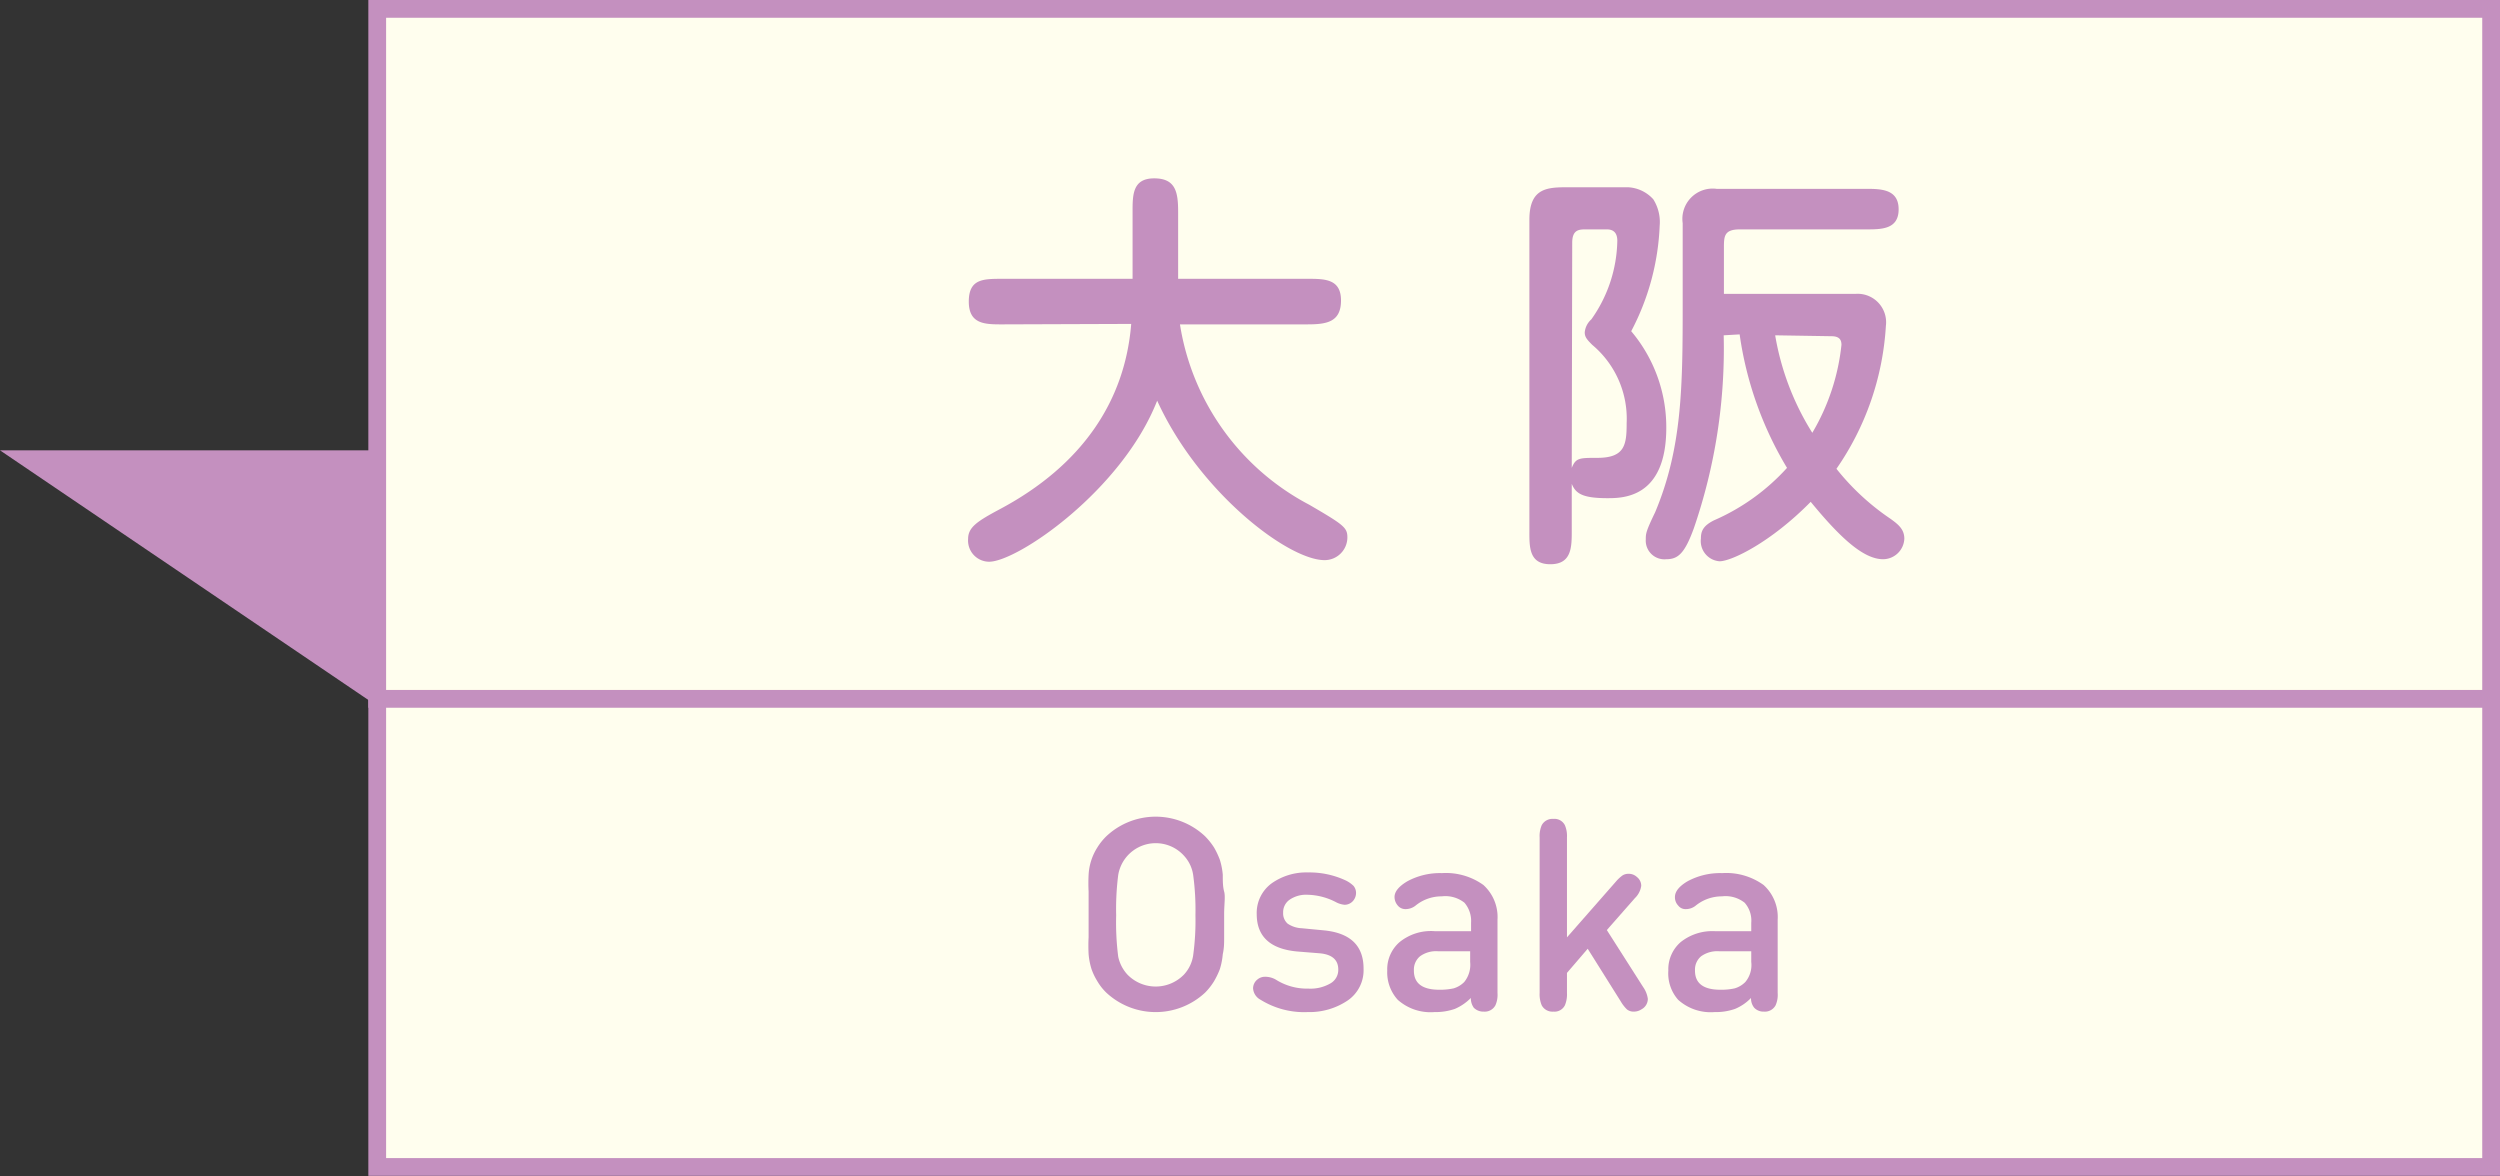 <svg xmlns="http://www.w3.org/2000/svg" viewBox="0 0 109.75 51.63"><rect x="0" y="0" width="109.75" height="51.63" fill="#333333" stroke="none"/><defs><style>.cls-1{fill:#fffeee;stroke:#c490bf;stroke-miterlimit:10;stroke-width:0.78px;}.cls-2{fill:#c490bf;}</style></defs><g id="レイヤー_2" data-name="レイヤー 2"><g id="レイヤー_1-2" data-name="レイヤー 1"><rect class="cls-1" x="16.56" y="0.39" width="92.8" height="30.29"/><rect class="cls-1" x="16.56" y="30.68" width="92.8" height="20.55"/><polygon class="cls-2" points="0 19.77 16.6 31.02 16.6 19.77 0 19.77"/><path class="cls-2" d="M44,14.24c-.75,0-1.47,0-1.47-1s.63-1,1.47-1h5.72V9.3c0-.75,0-1.47.95-1.47s1.05.62,1.05,1.47v2.94h5.68c.75,0,1.47,0,1.47.95s-.63,1.05-1.47,1.05H51.8a10.85,10.85,0,0,0,5.68,7.92c1.51.88,1.67,1,1.67,1.43a1,1,0,0,1-1,1c-1.61,0-5.53-3-7.35-7-1.54,3.93-6.13,7.07-7.38,7.07a.93.93,0,0,1-.92-1c0-.51.39-.77,1.38-1.3,3.63-1.93,5.51-4.76,5.78-8.14Z"/><path class="cls-2" d="M69,23.3c0,.71,0,1.47-.94,1.47s-.92-.76-.92-1.47V9.65c0-1.43.81-1.43,1.75-1.43h2.57a1.6,1.6,0,0,1,1.12.53,1.87,1.87,0,0,1,.28,1.16,10.84,10.84,0,0,1-1.25,4.63,6.53,6.53,0,0,1,1.54,4.24c0,3.09-1.91,3.09-2.59,3.09-1.1,0-1.39-.21-1.56-.63Zm0-2.76c.18-.44.33-.44,1.12-.44,1.21,0,1.29-.57,1.29-1.52a4.23,4.23,0,0,0-1.51-3.44c-.24-.24-.33-.35-.33-.55a.87.87,0,0,1,.29-.57A6.13,6.13,0,0,0,71,10.57c0-.28-.11-.5-.46-.5h-.9c-.31,0-.62,0-.62.59Zm6.67-5.82a24.26,24.26,0,0,1-1.31,8.47c-.4,1.1-.69,1.36-1.21,1.36a.82.82,0,0,1-.9-.87c0-.25,0-.34.41-1.19,1.19-2.83,1.21-5.53,1.21-9.17V9.8a1.33,1.33,0,0,1,1.49-1.51h6.52c.68,0,1.47,0,1.47.9s-.79.88-1.47.88H76.38c-.7,0-.7.31-.7.83v2h5.79a1.25,1.25,0,0,1,1.32,1.41,12.27,12.27,0,0,1-2.17,6.27A10.6,10.6,0,0,0,83,22.78c.33.24.6.45.6.87a.94.94,0,0,1-.93.9c-.89,0-1.93-1-3.18-2.52-1.75,1.78-3.48,2.61-4,2.61a.89.89,0,0,1-.82-1c0-.29.07-.55.58-.8a9.35,9.35,0,0,0,3.2-2.3,15.61,15.61,0,0,1-2.08-5.86Zm2.26,0A11.7,11.7,0,0,0,79.56,19a9.52,9.52,0,0,0,1.28-3.86c0-.2-.07-.38-.44-.38Z"/><path class="cls-2" d="M48.57,43.58a2.36,2.36,0,0,1-.4-.51,2.73,2.73,0,0,1-.25-.52,3.07,3.07,0,0,1-.13-.66,7.06,7.06,0,0,1,0-.75c0-.22,0-.54,0-1s0-.74,0-1a6.89,6.89,0,0,1,0-.74,2.46,2.46,0,0,1,.38-1.19,2.58,2.58,0,0,1,.4-.5,3.16,3.16,0,0,1,4.33,0,3,3,0,0,1,.4.5,3.59,3.59,0,0,1,.25.53,3.07,3.07,0,0,1,.13.66c0,.27,0,.52.06.74s0,.55,0,1,0,.74,0,1,0,.48-.06.75a3.07,3.07,0,0,1-.13.66,3.5,3.5,0,0,1-.25.52,2.72,2.72,0,0,1-.4.51,3.18,3.18,0,0,1-4.33,0Zm.92-.8a1.73,1.73,0,0,0,2.49,0,1.58,1.58,0,0,0,.4-.84,11.23,11.23,0,0,0,.1-1.76,11.39,11.39,0,0,0-.1-1.77,1.58,1.58,0,0,0-.4-.84,1.67,1.67,0,0,0-2.89.84A11.75,11.75,0,0,0,49,40.18,11.75,11.75,0,0,0,49.09,42,1.66,1.66,0,0,0,49.49,42.78Z"/><path class="cls-2" d="M57.41,44.43a3.62,3.62,0,0,1-2.07-.54.61.61,0,0,1-.33-.5A.5.5,0,0,1,55.2,43a.52.52,0,0,1,.33-.12A.94.94,0,0,1,56,43a2.56,2.56,0,0,0,1.44.4,1.74,1.74,0,0,0,.95-.22.68.68,0,0,0,.36-.62c0-.42-.27-.66-.81-.71l-1-.08c-1.18-.11-1.77-.66-1.77-1.64a1.61,1.61,0,0,1,.64-1.34,2.63,2.63,0,0,1,1.61-.49,3.77,3.77,0,0,1,1.61.33,1.31,1.31,0,0,1,.39.26.48.48,0,0,1,.11.32.53.53,0,0,1-.15.36.49.49,0,0,1-.35.15,1,1,0,0,1-.39-.12,2.82,2.82,0,0,0-1.24-.32,1.28,1.28,0,0,0-.79.22.67.67,0,0,0-.28.57.6.6,0,0,0,.2.48,1.19,1.19,0,0,0,.62.2l.94.09q1.77.16,1.77,1.68a1.61,1.61,0,0,1-.68,1.39A3,3,0,0,1,57.41,44.43Z"/><path class="cls-2" d="M60.9,42.61a1.58,1.58,0,0,1,.54-1.25A2.18,2.18,0,0,1,63,40.88h1.58v-.37a1.23,1.23,0,0,0-.29-.88,1.35,1.35,0,0,0-1-.28,1.8,1.8,0,0,0-1.14.4.7.7,0,0,1-.44.16.43.43,0,0,1-.35-.16.57.57,0,0,1-.14-.37c0-.24.19-.47.56-.69a3,3,0,0,1,1.52-.36,2.82,2.82,0,0,1,1.82.52,1.9,1.9,0,0,1,.62,1.53v3.21a1.14,1.14,0,0,1-.09.54.53.53,0,0,1-.51.28.59.59,0,0,1-.44-.17.71.71,0,0,1-.13-.43,2.19,2.19,0,0,1-.7.48,2.58,2.58,0,0,1-.9.14,2.16,2.16,0,0,1-1.61-.54A1.79,1.79,0,0,1,60.9,42.61Zm1.17,0c0,.56.37.84,1.12.84a2.77,2.77,0,0,0,.62-.06,1.09,1.09,0,0,0,.47-.28,1.2,1.2,0,0,0,.26-.88v-.47H63.13a1.2,1.2,0,0,0-.79.22A.76.76,0,0,0,62.07,42.59Z"/><path class="cls-2" d="M72.34,43.85a.52.52,0,0,1-.28.46.6.6,0,0,1-.33.1.46.46,0,0,1-.31-.1,1.64,1.64,0,0,1-.27-.35L69.7,41.65l-.91,1.06v.88a1.25,1.25,0,0,1-.09.54.51.51,0,0,1-.51.28.53.53,0,0,1-.51-.28,1.25,1.25,0,0,1-.09-.54V36.76a1.2,1.2,0,0,1,.09-.53.53.53,0,0,1,.51-.28.51.51,0,0,1,.51.28,1.2,1.2,0,0,1,.09.53v4.39l2.15-2.45a1.64,1.64,0,0,1,.29-.27.48.48,0,0,1,.26-.07.52.52,0,0,1,.37.14.49.49,0,0,1,.19.39.93.93,0,0,1-.28.54l-1.23,1.4,1.6,2.51A1.16,1.16,0,0,1,72.34,43.85Z"/><path class="cls-2" d="M73.24,42.61a1.58,1.58,0,0,1,.54-1.25,2.22,2.22,0,0,1,1.52-.48h1.58v-.37a1.18,1.18,0,0,0-.29-.88,1.35,1.35,0,0,0-1-.28,1.82,1.82,0,0,0-1.14.4.68.68,0,0,1-.44.16.4.4,0,0,1-.34-.16.52.52,0,0,1-.14-.37c0-.24.18-.47.55-.69a3,3,0,0,1,1.52-.36,2.8,2.8,0,0,1,1.82.52,1.9,1.9,0,0,1,.62,1.53v3.21a1.14,1.14,0,0,1-.09.54.53.53,0,0,1-.51.28.56.56,0,0,1-.43-.17.65.65,0,0,1-.14-.43,2.09,2.09,0,0,1-.7.48,2.54,2.54,0,0,1-.9.14,2.13,2.13,0,0,1-1.6-.54A1.75,1.75,0,0,1,73.24,42.61Zm1.17,0c0,.56.37.84,1.12.84a2.71,2.71,0,0,0,.62-.06,1.09,1.09,0,0,0,.47-.28,1.16,1.16,0,0,0,.26-.88v-.47H75.47a1.22,1.22,0,0,0-.79.22A.76.76,0,0,0,74.41,42.59Z"/></g></g></svg>